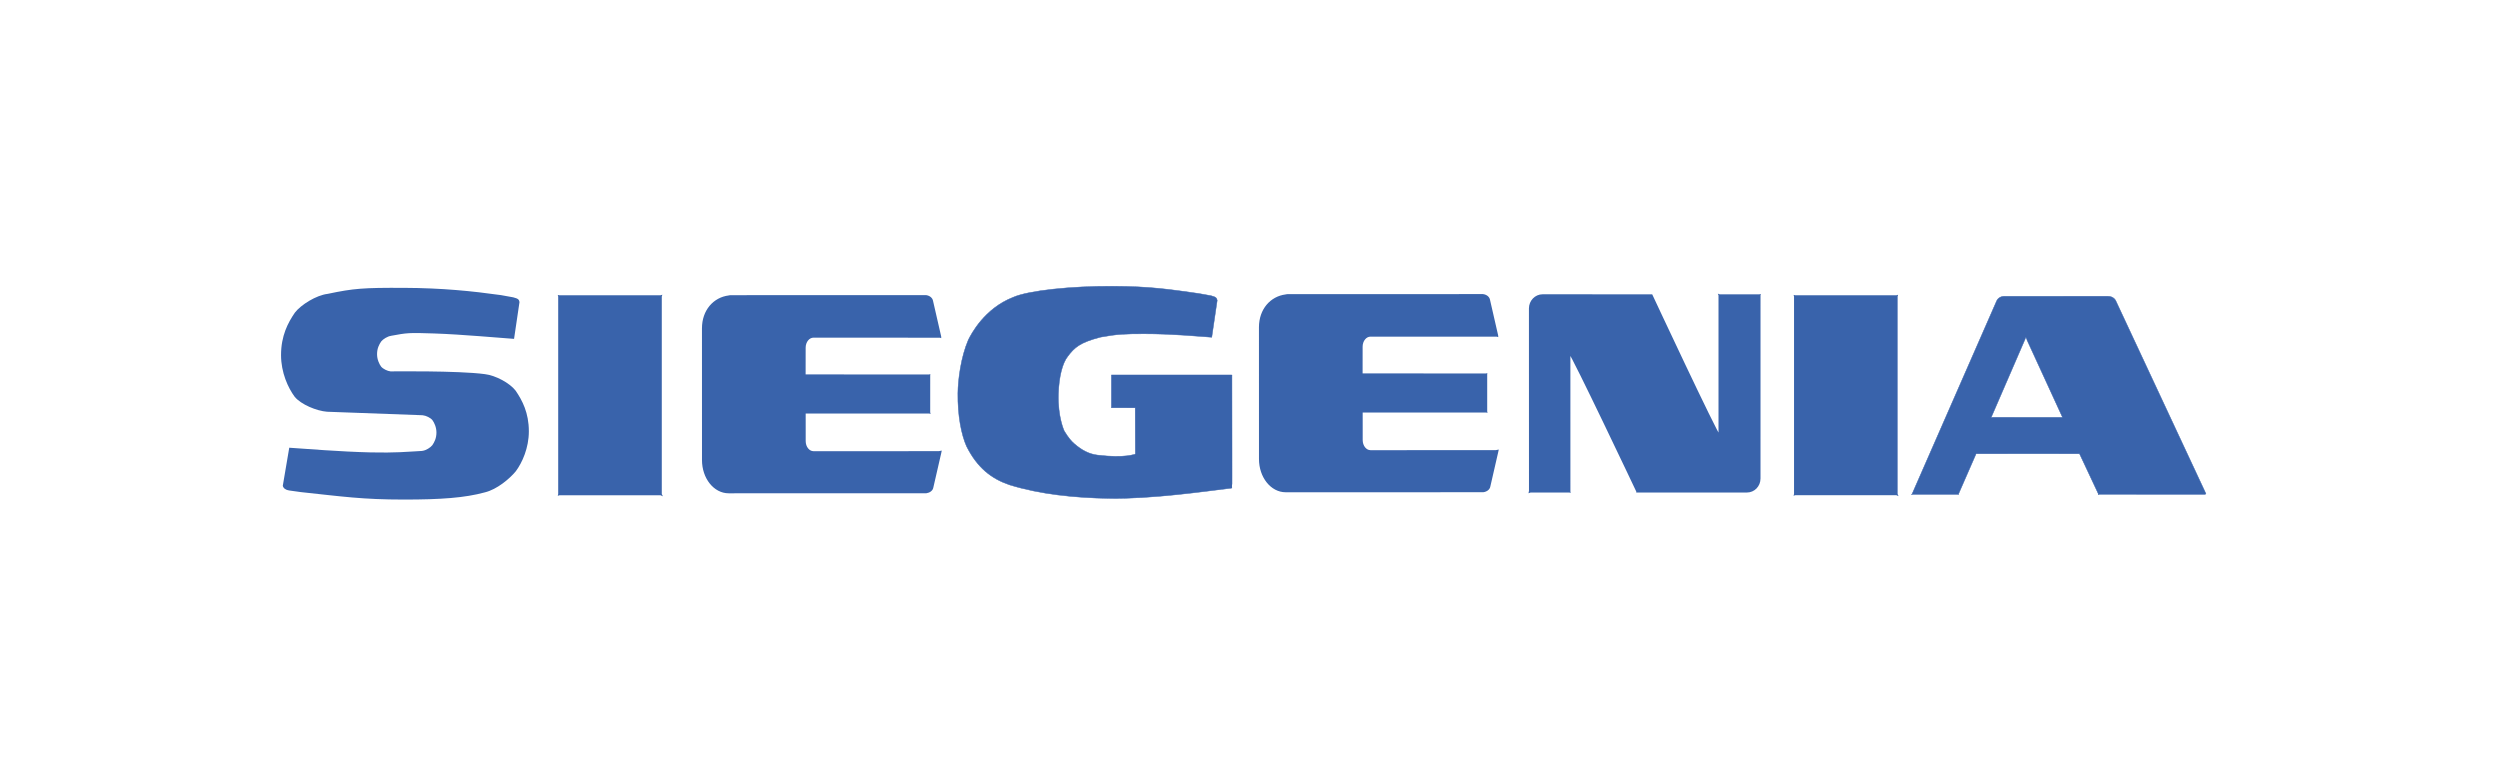 <svg width="170" height="53" viewBox="0 0 170 53" fill="none" xmlns="http://www.w3.org/2000/svg">
<path fill-rule="evenodd" clip-rule="evenodd" d="M100.855 33.412L87.424 33.414C86.454 33.414 85.67 32.43 85.67 31.218L85.668 22.255C85.668 21.042 86.437 20.204 87.432 20.08C87.432 20.08 87.46 20.068 87.548 20.061C87.598 20.056 100.688 20.058 100.84 20.058C101.062 20.086 101.23 20.222 101.261 20.393L101.815 22.816L101.817 22.842L101.794 22.835L93.192 22.832C92.864 22.832 92.599 23.164 92.599 23.576L92.598 25.436L92.595 25.455L92.611 25.45L101.052 25.456L101.072 25.45L101.07 25.471L101.07 27.976L101.074 27.995L101.058 27.991H92.616L92.596 27.984L92.603 28.005L92.604 29.928C92.604 30.339 92.869 30.672 93.197 30.672L101.723 30.668L101.839 30.645L101.814 30.759L101.282 33.08C101.251 33.251 101.077 33.384 100.855 33.412Z" fill="#3963AB" stroke="#3963AB" stroke-width="0.119" stroke-miterlimit="3.864"/>
<path fill-rule="evenodd" clip-rule="evenodd" d="M38.01 20.134L38.035 20.139H44.927L44.949 20.132L44.942 20.155V33.609L44.95 33.626L44.933 33.618H38.031L38.011 33.625L38.017 33.6V20.162L38.01 20.134Z" fill="#3963AB" stroke="#3963AB" stroke-width="0.119" stroke-miterlimit="3.864"/>
<path fill-rule="evenodd" clip-rule="evenodd" d="M122.047 20.132L122.071 20.137H128.964L128.985 20.131L128.979 20.154V33.607L128.986 33.623L128.97 33.616H122.068L122.047 33.622L122.054 33.598V20.16L122.047 20.132Z" fill="#3963AB" stroke="#3963AB" stroke-width="0.119" stroke-miterlimit="3.864"/>
<path fill-rule="evenodd" clip-rule="evenodd" d="M119.655 32.537C119.655 33.033 119.274 33.432 118.788 33.432H111.329L111.33 33.422C111.33 33.422 106.953 24.177 106.692 23.933C106.709 24.012 106.713 24.036 106.727 24.18L106.728 33.419L106.731 33.435L106.717 33.431H104.076L104.016 33.452L104.03 33.382L104.027 20.974C104.027 20.478 104.415 20.07 104.901 20.07C105.055 20.07 112.312 20.074 112.312 20.074C112.312 20.074 116.687 29.437 116.953 29.687C116.937 29.608 116.932 29.584 116.918 29.44L116.918 20.082L116.913 20.068L116.927 20.073H119.644L119.659 20.069L119.656 20.084L119.655 32.537Z" fill="#3963AB" stroke="#3963AB" stroke-width="0.119" stroke-miterlimit="3.864"/>
<path fill-rule="evenodd" clip-rule="evenodd" d="M62.98 33.483L49.548 33.485C48.578 33.485 47.795 32.5 47.795 31.288L47.793 22.325C47.793 21.112 48.562 20.274 49.557 20.15C49.557 20.15 49.585 20.138 49.673 20.131C49.723 20.126 62.813 20.127 62.965 20.127C63.187 20.156 63.355 20.292 63.386 20.463L63.941 22.886L63.942 22.912L63.92 22.905L55.318 22.901C54.989 22.901 54.725 23.234 54.725 23.645L54.723 25.505L54.72 25.523L54.736 25.519L63.177 25.525L63.197 25.519L63.195 25.541L63.194 28.046L63.199 28.064L63.183 28.06H54.74L54.72 28.054L54.727 28.075L54.728 29.998C54.728 30.408 54.993 30.741 55.322 30.741L63.847 30.738L63.963 30.715L63.939 30.828L63.406 33.15C63.376 33.321 63.202 33.453 62.98 33.483Z" fill="#3963AB" stroke="#3963AB" stroke-width="0.119" stroke-miterlimit="3.864"/>
<path fill-rule="evenodd" clip-rule="evenodd" d="M32.97 33.481C33.804 33.278 34.664 32.544 35.073 32.048C35.509 31.462 35.962 30.465 35.962 29.331C35.962 28.077 35.52 27.23 35.06 26.562C34.668 26.05 33.704 25.527 32.97 25.441C31.163 25.195 26.511 25.255 26.511 25.255L26.557 25.254C26.346 25.234 26.045 25.086 25.917 24.931C25.782 24.749 25.64 24.438 25.64 24.084C25.64 23.692 25.779 23.428 25.921 23.22C26.044 23.061 26.357 22.866 26.586 22.839H26.568C27.701 22.63 27.78 22.618 29.523 22.676C31.451 22.741 33.914 22.973 34.956 23.043L35.326 20.537C35.294 20.374 35.247 20.306 34.899 20.218L34.059 20.067C32.115 19.795 30.076 19.585 27.479 19.574C24.693 19.562 24.055 19.609 22.276 19.984C21.51 20.073 20.462 20.724 20.052 21.259C19.573 21.956 19.111 22.839 19.111 24.147C19.111 25.33 19.585 26.371 20.039 26.982C20.473 27.509 21.534 27.944 22.239 27.998C24.272 28.068 28.709 28.235 28.709 28.235L28.761 28.241C28.972 28.262 29.273 28.409 29.401 28.564C29.536 28.747 29.678 29.058 29.678 29.411C29.678 29.803 29.539 30.067 29.397 30.275C29.274 30.435 28.961 30.63 28.732 30.656L28.692 30.664C27.639 30.721 26.909 30.802 25.194 30.763C23.167 30.716 20.71 30.515 19.669 30.445L19.23 33.032C19.261 33.195 19.434 33.324 19.657 33.351L20.459 33.463C23.284 33.765 24.655 33.97 27.454 33.97C30.005 33.97 31.603 33.853 32.97 33.481Z" fill="#3963AB"/>
<path d="M74.841 22.925C75.974 22.716 76.526 22.698 77.802 22.698C79.731 22.698 81.357 22.862 82.399 22.933L82.769 20.427C82.738 20.264 82.691 20.196 82.342 20.107L81.503 19.957C79.558 19.684 78.248 19.474 75.651 19.464C72.865 19.452 69.928 19.755 68.897 20.214C66.938 20.981 66.044 22.712 65.844 23.119C65.343 24.28 65.147 25.812 65.136 26.741C65.117 28.275 65.375 29.564 65.728 30.354C66.457 31.806 67.414 32.55 68.644 32.969C70.74 33.619 73.109 33.851 75.388 33.892C78.279 33.944 82.159 33.383 83.441 33.229C83.584 33.206 83.716 33.208 83.774 33.179C83.784 33.21 83.771 27.705 83.771 25.593L83.774 25.5L83.672 25.498L75.576 25.499V27.73L77.194 27.729C77.194 27.729 77.204 30.239 77.204 30.872C77.204 30.878 76.517 31.173 74.636 30.947C74.055 30.878 73.553 30.611 73.047 30.169C72.847 29.995 72.654 29.774 72.369 29.309C72.369 29.309 71.92 28.363 71.97 26.788C72.008 25.613 72.244 24.696 72.603 24.24C73.064 23.627 73.428 23.29 74.841 22.925Z" fill="#3963AB" stroke="#3963AB" stroke-width="0.03" stroke-miterlimit="3.864" stroke-linecap="round" stroke-linejoin="round"/>
<path fill-rule="evenodd" clip-rule="evenodd" d="M143.347 20.148C143.58 20.148 143.782 20.269 143.869 20.443L150.001 33.568L149.954 33.613L142.754 33.614L142.682 33.636L142.679 33.562L141.407 30.852L134.374 30.856L133.186 33.575L133.174 33.636L133.11 33.613H130.065L129.984 33.636L130.03 33.573L135.774 20.459C135.858 20.278 136.056 20.146 136.294 20.146L143.347 20.148ZM140.258 28.392C140.234 28.349 137.821 23.095 137.818 23.094C137.82 23.096 137.772 22.979 137.759 22.919C137.749 22.953 137.723 23.002 137.693 23.091C137.693 23.091 136.212 26.521 135.424 28.329C135.413 28.356 135.384 28.392 135.384 28.392C135.384 28.392 135.473 28.38 135.498 28.38C135.498 28.38 138.506 28.377 140.228 28.379L140.258 28.392Z" fill="#3963AB" stroke="#3963AB" stroke-width="0.03" stroke-miterlimit="3.864"/>
</svg>

